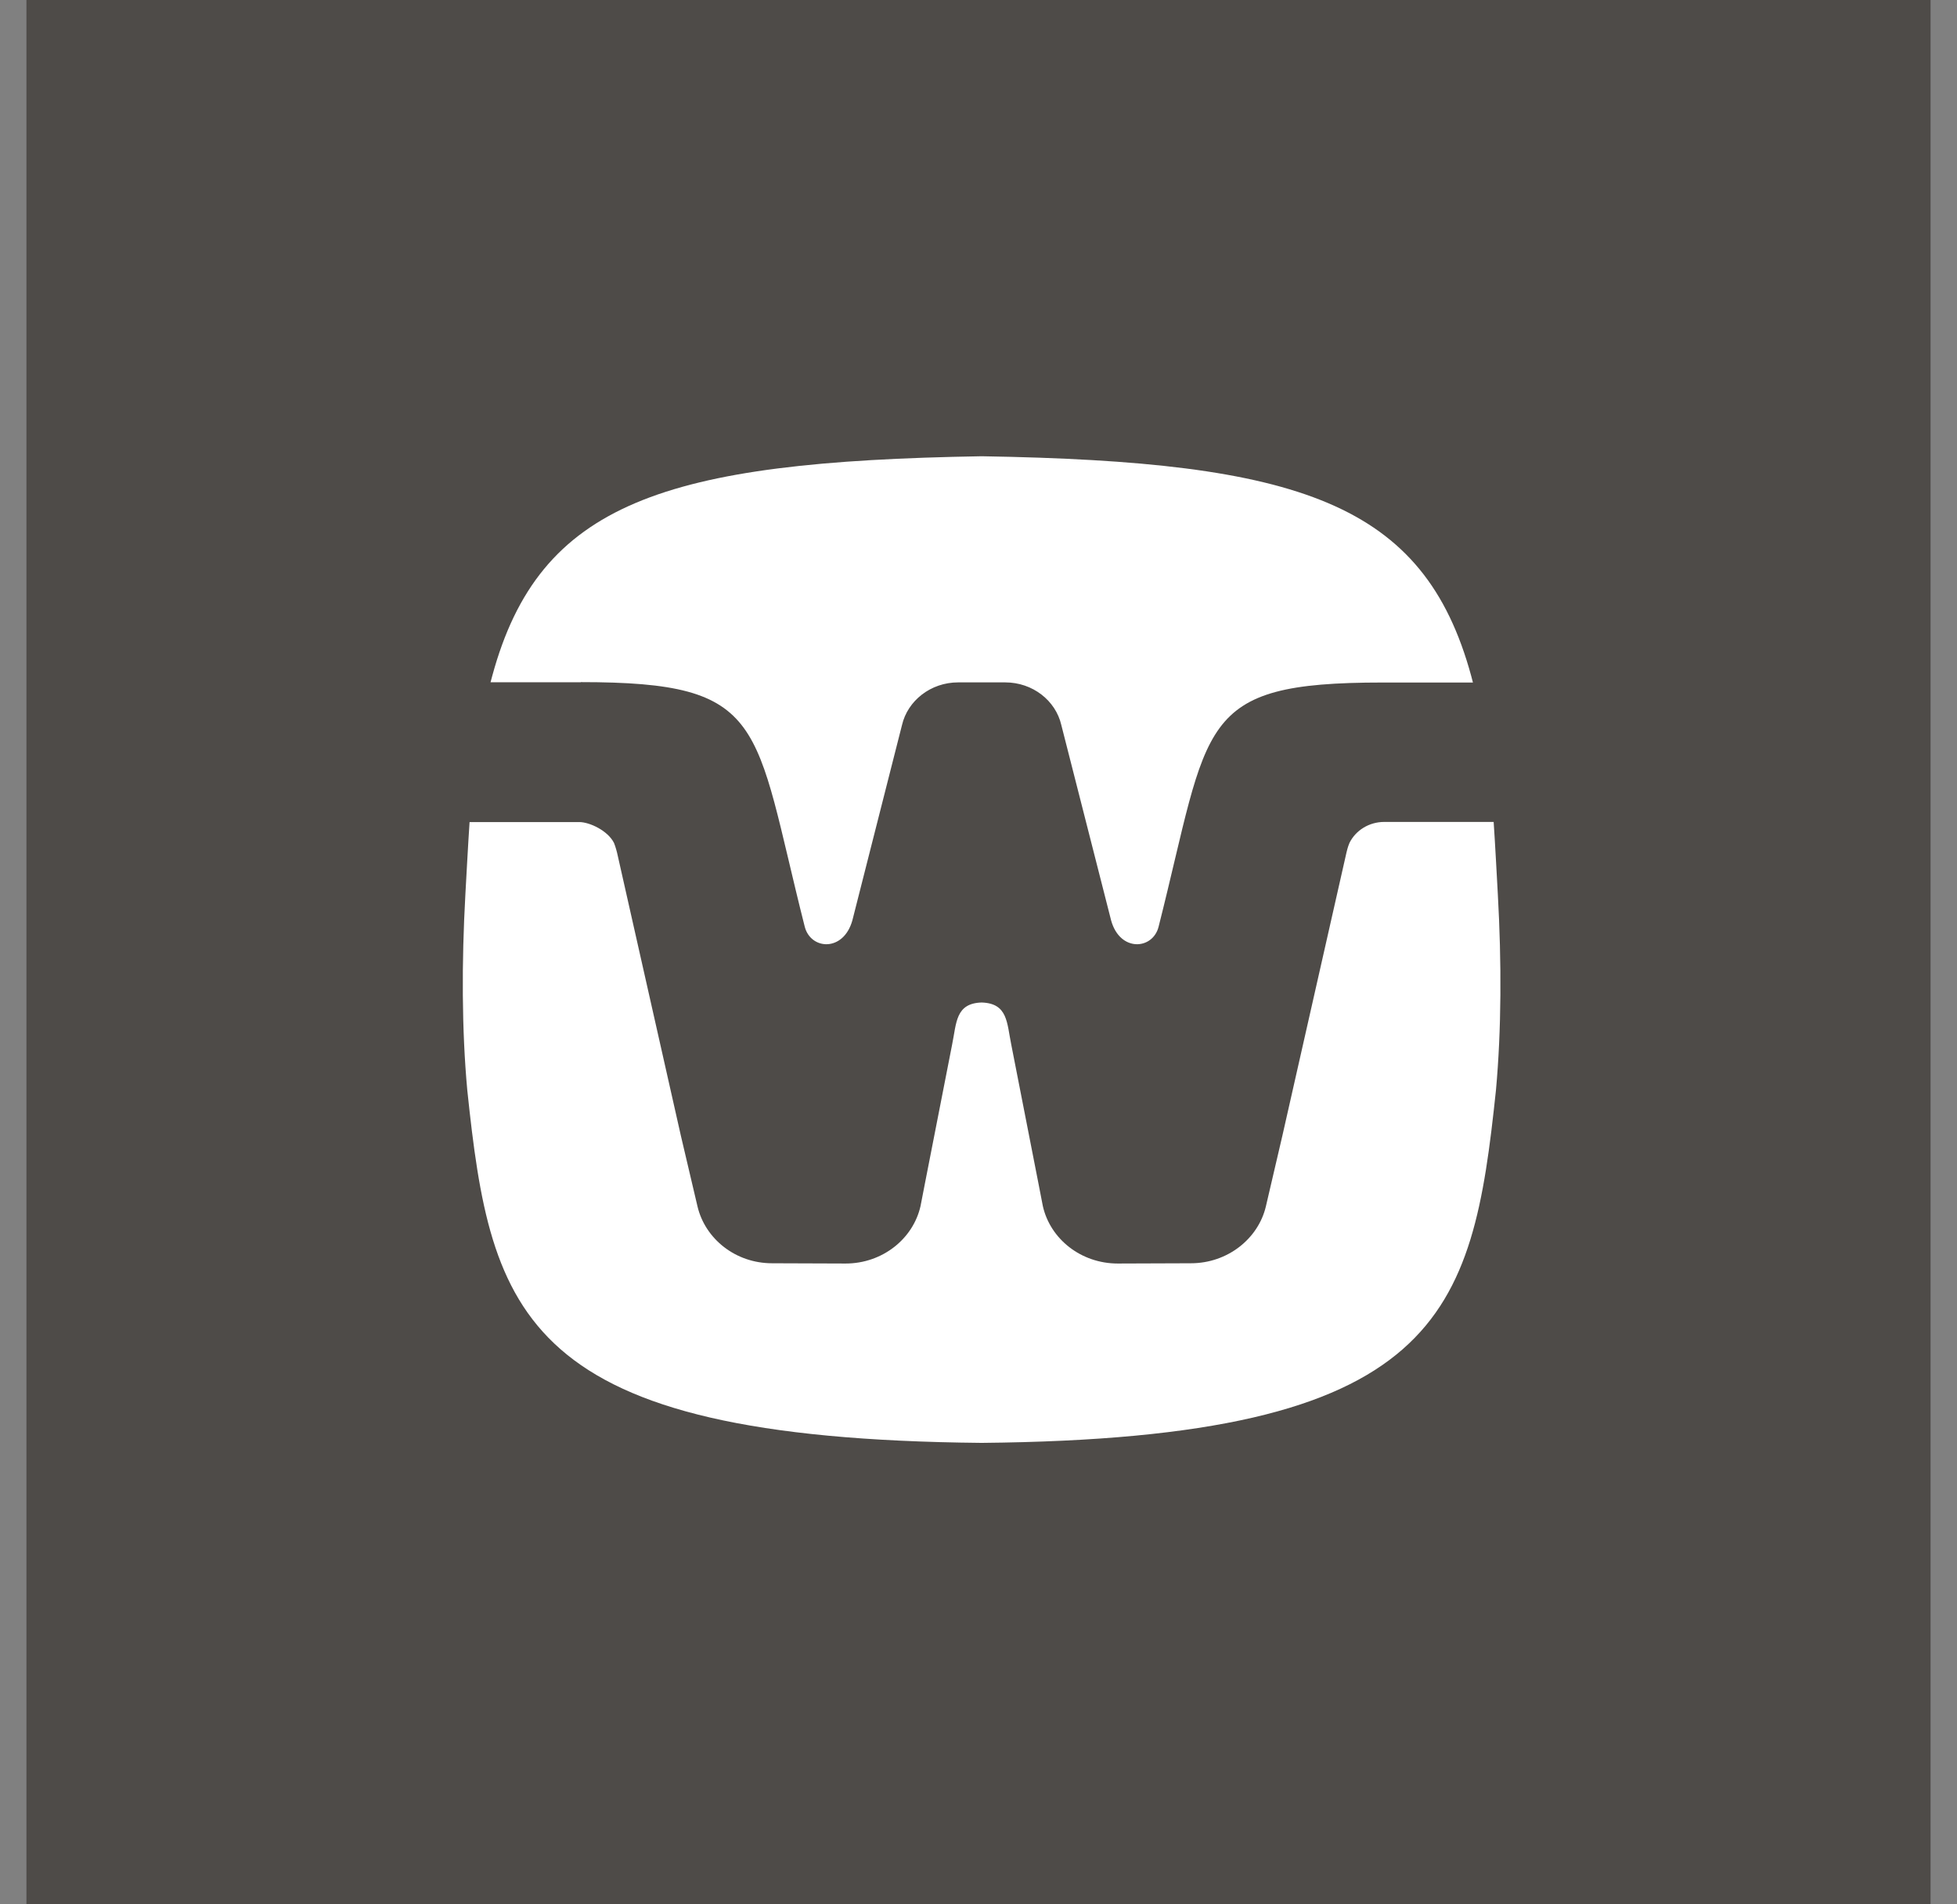 <svg width="74" height="72" viewBox="0 0 74 72" fill="none" xmlns="http://www.w3.org/2000/svg">
<rect x="0" y="0" width="74" height="72" fill="#808080" stroke="none"/>
<rect x="1" width="72" height="72" fill="#4E4B48"/>
<path d="M21.964 25.79C29.056 25.79 28.476 27.321 30.43 35.038C30.654 35.912 31.891 36.005 32.23 34.8C32.236 34.779 33.232 30.853 33.823 28.531L34.107 27.414C34.321 26.493 35.191 25.8 36.23 25.8H38.009C39.049 25.8 39.919 26.488 40.132 27.414L40.417 28.531C41.008 30.853 42.01 34.779 42.015 34.8C42.349 36.005 43.591 35.912 43.81 35.038C45.764 27.315 45.184 25.805 52.276 25.805H55.696C55.674 25.722 55.653 25.64 55.631 25.557C53.841 18.998 49.146 17.452 37.123 17.25C25.099 17.452 20.398 18.998 18.614 25.552C18.593 25.634 18.571 25.712 18.549 25.795H21.964V25.79Z" fill="white"/>
<path d="M56.485 31.076H52.342C51.762 31.076 51.259 31.401 51.029 31.867C50.963 32.012 50.914 32.234 50.914 32.234L48.49 42.941L47.866 45.615C47.576 46.836 46.416 47.762 45.031 47.762L42.267 47.772C40.872 47.772 39.712 46.841 39.433 45.6L39.263 44.725L38.24 39.501C38.07 38.674 38.114 37.934 37.118 37.903C36.127 37.934 36.171 38.674 36.001 39.501L34.978 44.725L34.808 45.6C34.529 46.836 33.369 47.772 31.974 47.772L29.194 47.762C27.809 47.762 26.665 46.836 26.375 45.615L25.746 42.941L23.332 32.234C23.332 32.234 23.278 32.017 23.218 31.872C22.988 31.407 22.293 31.081 21.904 31.081C20.974 31.081 19.332 31.081 17.756 31.081C17.707 31.784 17.614 33.522 17.597 33.822C17.455 36.388 17.46 38.938 17.669 41.214C18.566 49.722 19.693 54.388 37.118 54.553C54.537 54.388 55.67 49.727 56.567 41.214C56.775 38.932 56.781 36.383 56.638 33.822C56.622 33.522 56.529 31.784 56.48 31.081L56.485 31.076Z" fill="white"/>
</svg>
